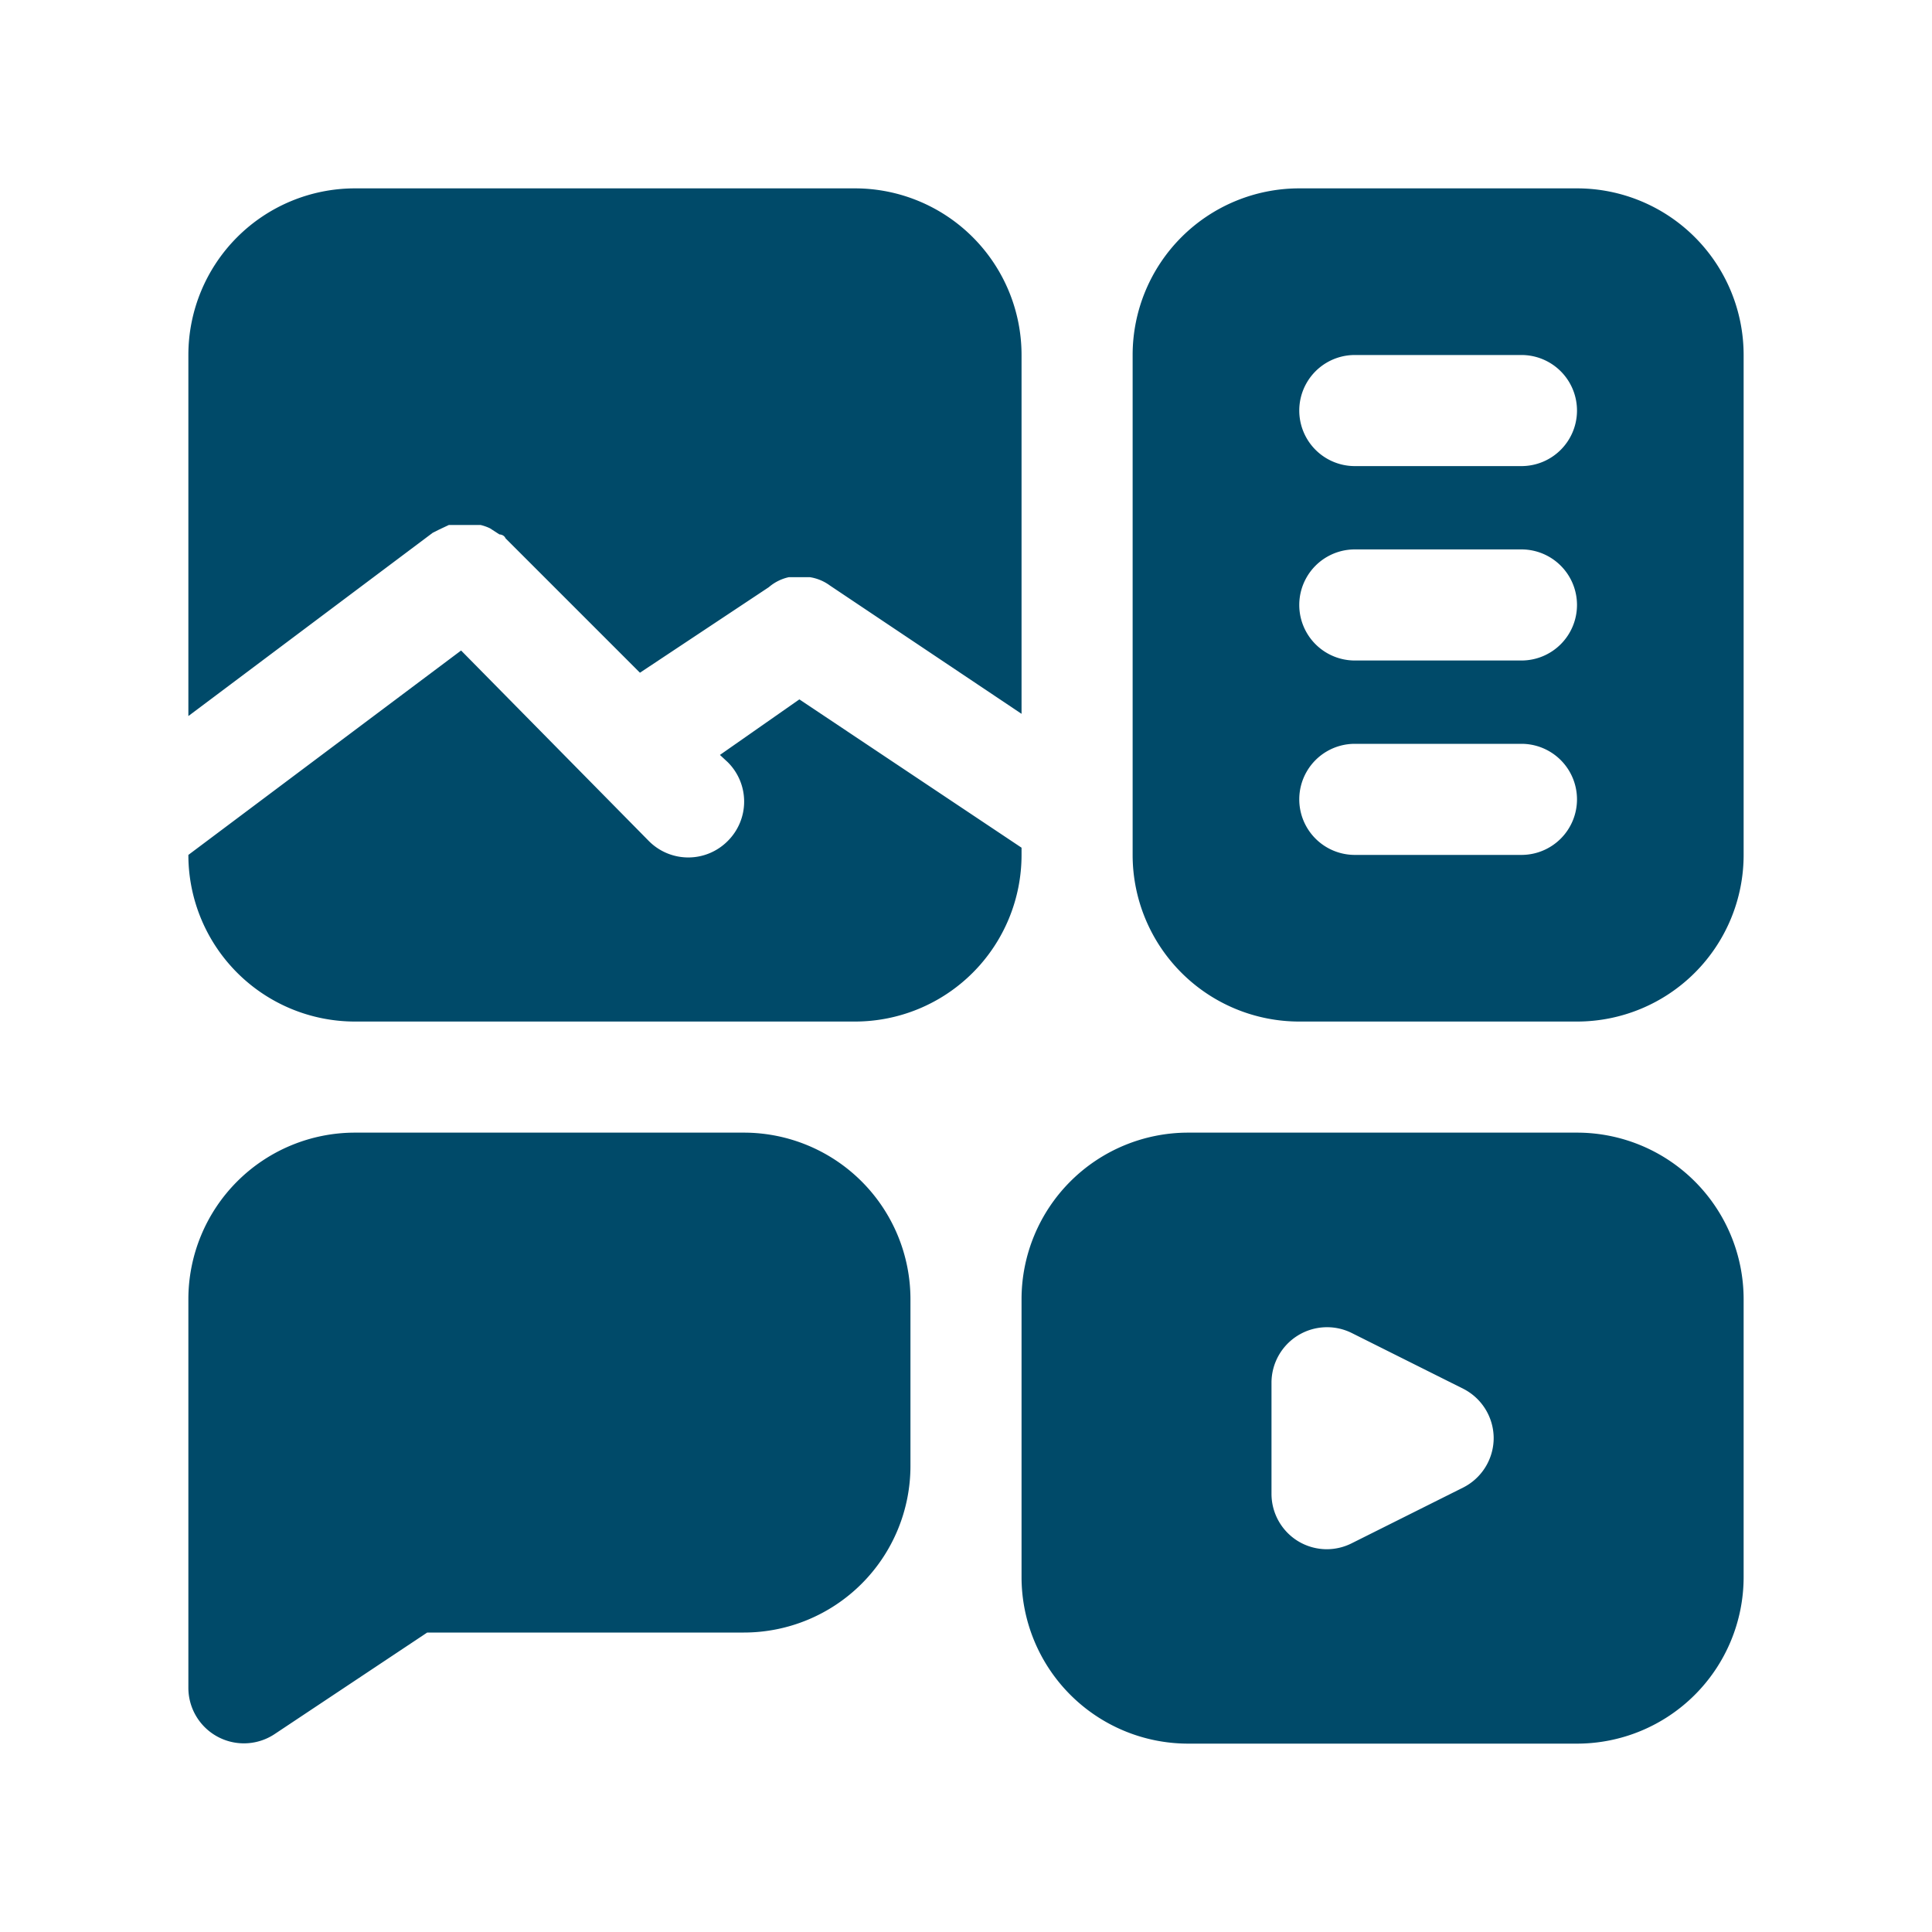 <svg xmlns="http://www.w3.org/2000/svg" version="1.1" xmlns:xlink="http://www.w3.org/1999/xlink" width="512" height="512" x="0" y="0" viewBox="0 0 32 32" style="enable-background:new 0 0 512 512" xml:space="preserve" class=""><g transform="matrix(0.92,0,0,0.92,1.28,1.28)"><path d="M15 22v3a3 3 0 0 1-3 3H6.3l-2.75 1.83A1 1 0 0 1 2 29v-7a3 3 0 0 1 3-3h7a3 3 0 0 1 3 3zM6.52 8.14l.17-.08H7.26a.85.85 0 0 1 .17.06l.17.11s.08 0 .11.07l2.42 2.42 2.32-1.54a.82.82 0 0 1 .36-.18h.38a.82.82 0 0 1 .36.15L17 11.46V5a3 3 0 0 0-3-3H5a3 3 0 0 0-3 3v6.5l4.4-3.3zM17 13.87l-4-2.67-1.43 1 .14.13a1 1 0 0 1 0 1.42 1 1 0 0 1-1.42 0l-3.38-3.43L2 14a3 3 0 0 0 3 3h9a3 3 0 0 0 3-3zM30 5v9a3 3 0 0 1-3 3h-5a3 3 0 0 1-3-3V5a3 3 0 0 1 3-3h5a3 3 0 0 1 3 3zm-3 8a1 1 0 0 0-1-1h-3a1 1 0 0 0 0 2h3a1 1 0 0 0 1-1zm0-3.5a1 1 0 0 0-1-1h-3a1 1 0 0 0 0 2h3a1 1 0 0 0 1-1zM27 6a1 1 0 0 0-1-1h-3a1 1 0 0 0 0 2h3a1 1 0 0 0 1-1zm3 16v5a3 3 0 0 1-3 3h-7a3 3 0 0 1-3-3v-5a3 3 0 0 1 3-3h7a3 3 0 0 1 3 3zm-4.5 2.5a1 1 0 0 0-.55-.89l-2-1a1 1 0 0 0-1.45.89v2a1 1 0 0 0 .47.85 1 1 0 0 0 .53.15 1 1 0 0 0 .45-.11l2-1a1 1 0 0 0 .55-.89z" fill="#004a69" opacity="1" data-original="#000000" class=""></path></g></svg>